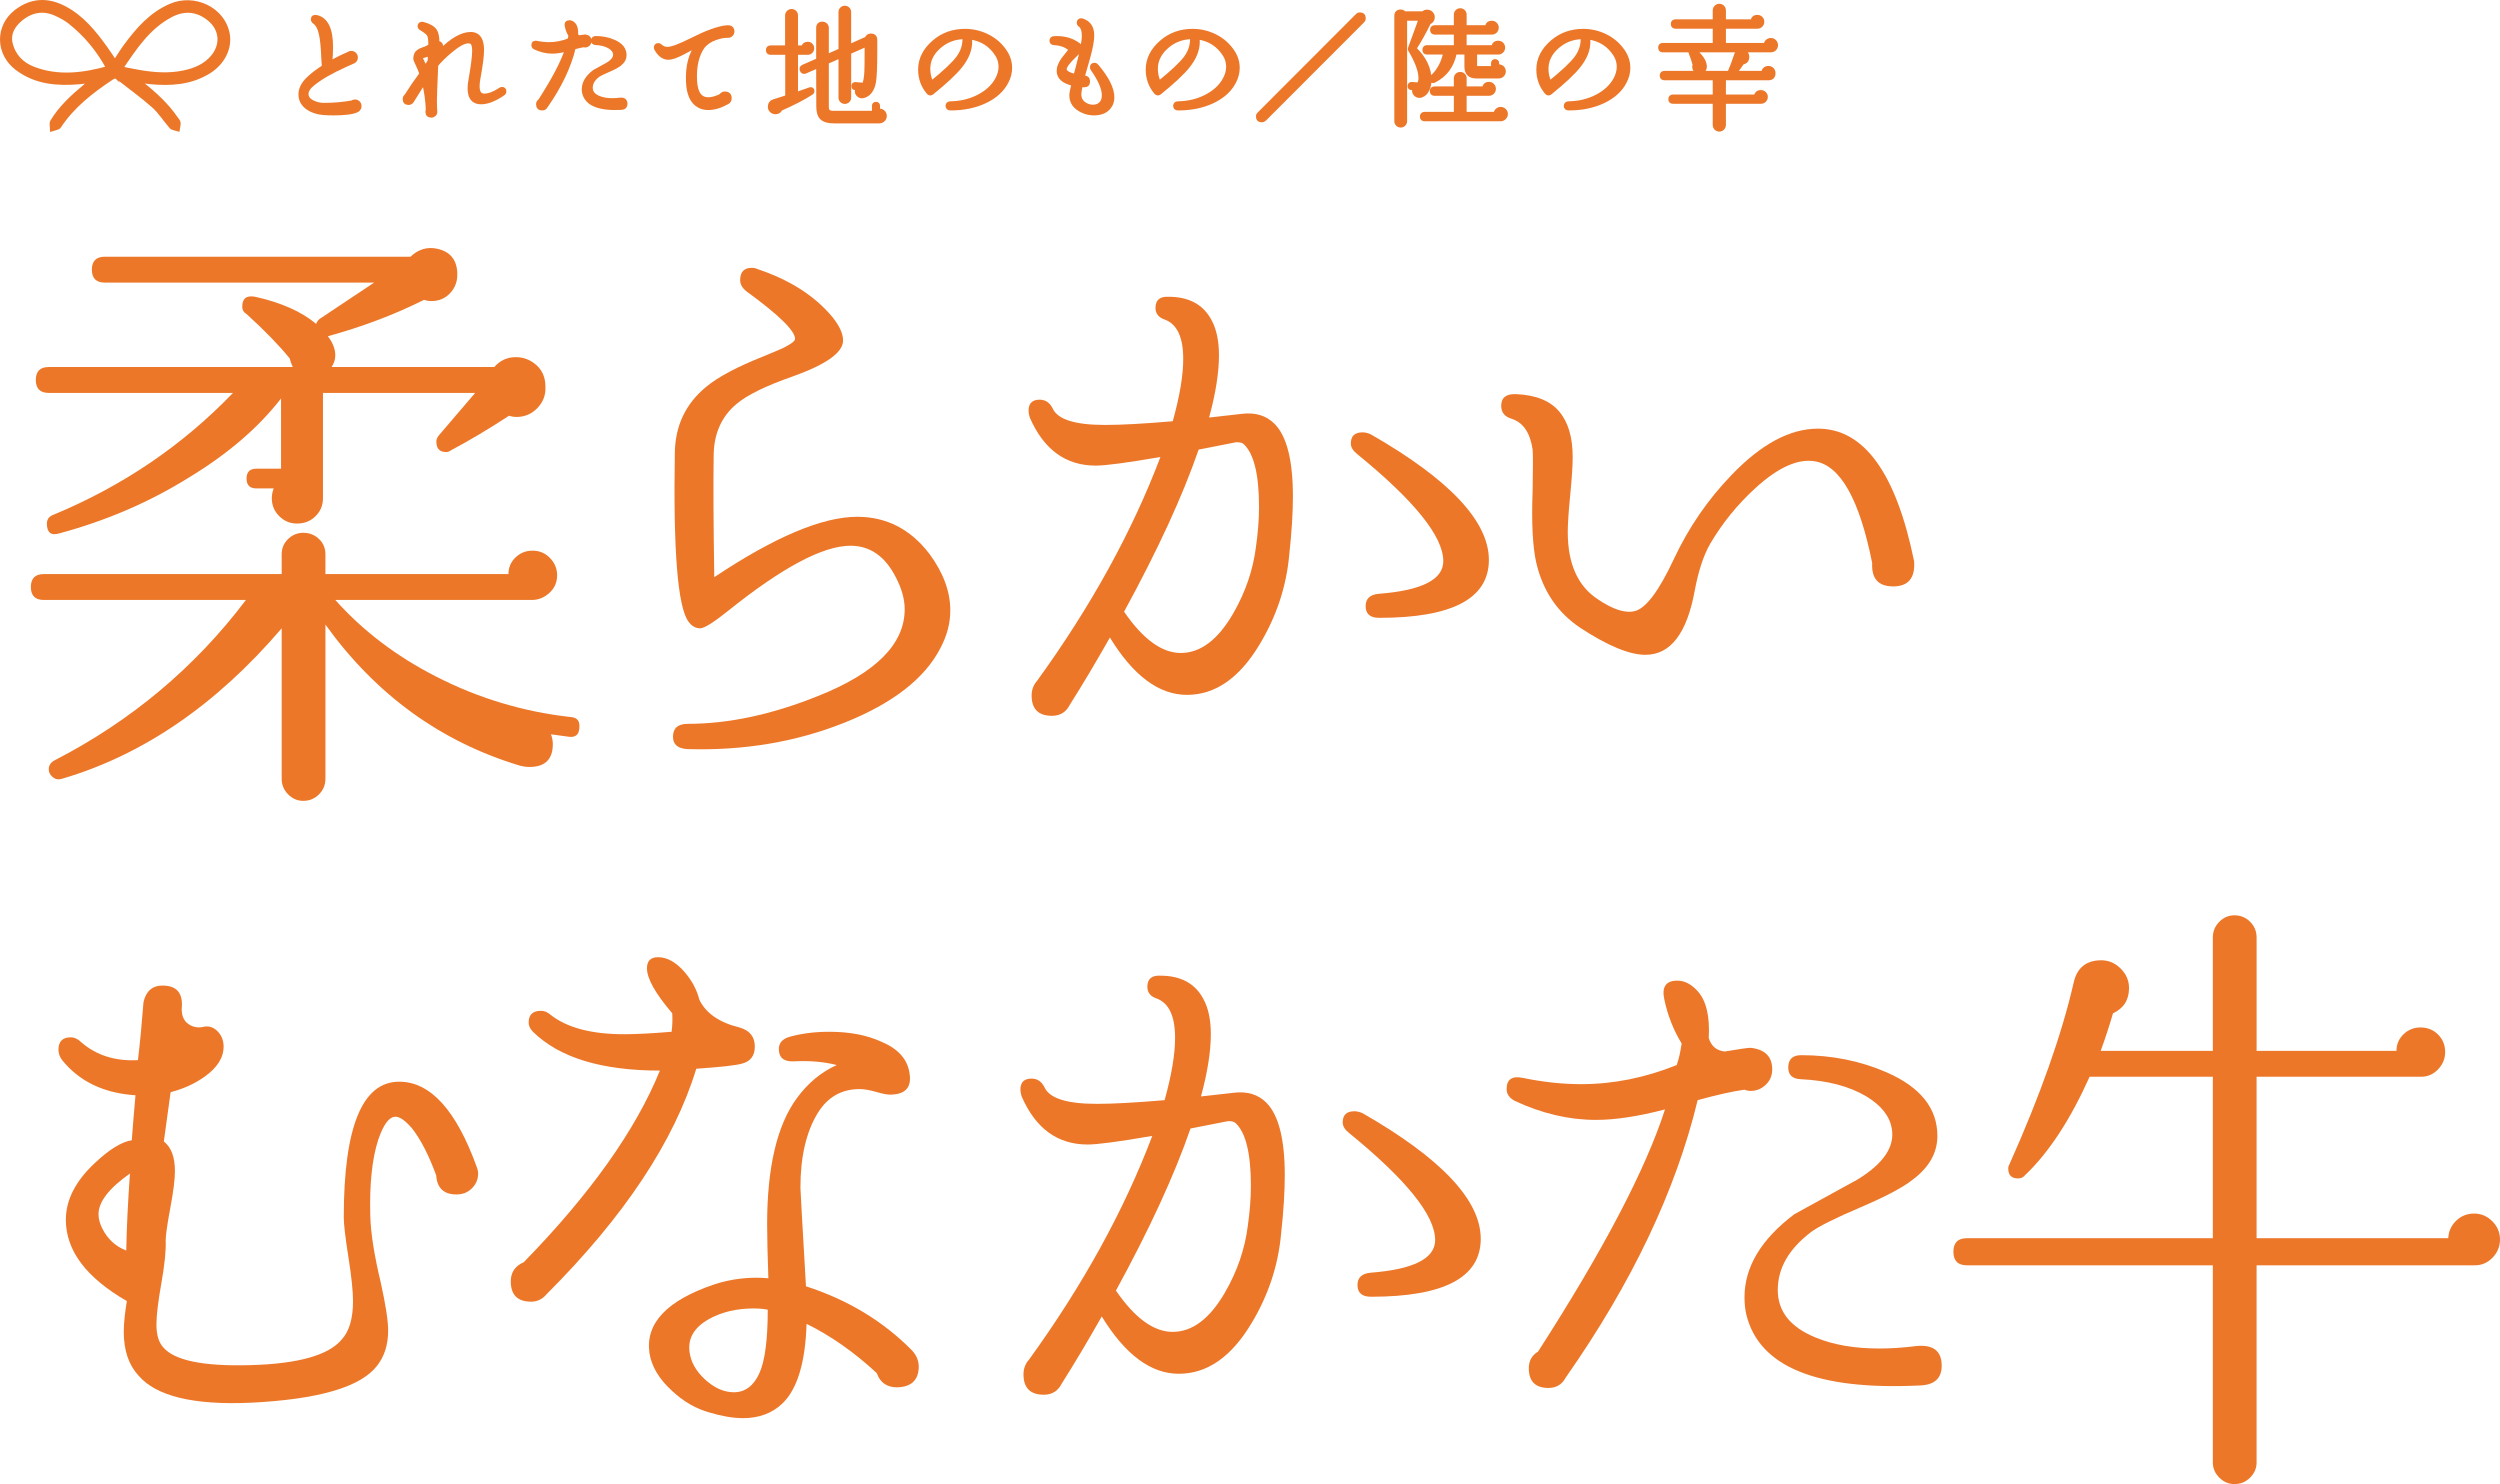 <?xml version="1.0" encoding="UTF-8"?>
<svg id="_レイヤー_2" data-name="レイヤー 2" xmlns="http://www.w3.org/2000/svg" width="478.711" height="284.179" viewBox="0 0 478.711 284.179">
  <defs>
    <style>
      .cls-1, .cls-2, .cls-3 {
        fill: #ec7729;
      }

      .cls-2 {
        stroke-miterlimit: 10;
      }

      .cls-2, .cls-3 {
        stroke: #ec7729;
      }

      .cls-3 {
        stroke-linecap: round;
        stroke-linejoin: round;
        stroke-width: .75px;
      }
    </style>
  </defs>
  <g id="_レイヤー_1-2" data-name="レイヤー 1">
    <g>
      <g>
        <path class="cls-1" d="m110.931,139.429c-.079,1.259-.748,1.811-2.006,1.651-1.023-.156-2.165-.312-3.422-.471.235.63.354,1.259.354,1.887,0,2.91-1.495,4.367-4.483,4.367-.552,0-1.142-.08-1.771-.236-15.183-4.562-27.611-13.57-37.288-27.021v29.5c0,1.18-.413,2.182-1.238,3.008-.826.826-1.829,1.239-3.01,1.239-1.103,0-2.064-.413-2.891-1.239s-1.239-1.828-1.239-3.008v-28.793c-12.508,14.633-26.511,24.229-42.008,28.793-.708.235-1.318.136-1.829-.296-.513-.433-.767-.925-.767-1.475,0-.788.393-1.378,1.18-1.771,14.632-7.552,26.825-17.777,36.58-30.68H8.389c-1.652,0-2.478-.826-2.478-2.479s.825-2.478,2.478-2.478h45.548v-3.776c0-1.18.413-2.162,1.239-2.949.826-.785,1.788-1.18,2.891-1.18,1.181,0,2.184.395,3.01,1.18.825.787,1.238,1.77,1.238,2.949v3.776h35.046c0-1.257.452-2.319,1.357-3.187.903-.864,1.985-1.297,3.245-1.297,1.337,0,2.458.471,3.363,1.416.903.943,1.356,2.046,1.356,3.303,0,1.34-.492,2.461-1.475,3.363-.984.906-2.105,1.357-3.363,1.357h-37.642c5.269,5.9,11.682,10.778,19.233,14.632,8.102,4.171,16.716,6.767,25.842,7.788,1.258.079,1.81.787,1.652,2.124Zm-6.49-65.372c.078,1.574-.433,2.932-1.534,4.071-1.103,1.142-2.438,1.711-4.012,1.711-.472,0-.943-.077-1.416-.236-3.855,2.519-7.552,4.72-11.092,6.608-.315.236-.631.354-.944.354-1.259,0-1.888-.667-1.888-2.006,0-.393.157-.785.472-1.18l6.962-8.143h-29.146v20.178c0,1.34-.472,2.479-1.416,3.423s-2.124,1.416-3.54,1.416c-1.339,0-2.478-.472-3.422-1.416s-1.416-2.083-1.416-3.423c0-.628.118-1.257.354-1.887h-3.304c-1.259,0-1.888-.629-1.888-1.889s.629-1.888,1.888-1.888h4.72v-13.452c-4.327,5.586-10.188,10.62-17.582,15.104-7.552,4.721-15.853,8.301-24.897,10.738-1.574.473-2.36-.156-2.36-1.888,0-.786.393-1.337,1.181-1.652,13.293-5.505,24.779-13.294,34.455-23.364H9.333c-1.652,0-2.479-.826-2.479-2.478s.826-2.478,2.479-2.478h46.728c-.235-.473-.433-1.021-.59-1.652-2.047-2.518-4.799-5.35-8.26-8.496-.552-.313-.826-.785-.826-1.416,0-1.572.826-2.201,2.478-1.889,4.956,1.104,8.851,2.832,11.683,5.192.156-.472.432-.825.826-1.062l10.266-6.844H20.07c-1.651,0-2.478-.826-2.478-2.479s.826-2.479,2.478-2.479h58.528c1.493-1.416,3.187-1.926,5.074-1.533,2.596.551,3.894,2.203,3.894,4.955,0,1.416-.472,2.617-1.416,3.6-.943.984-2.124,1.475-3.54,1.475-.472,0-.943-.077-1.416-.235-5.664,2.832-11.8,5.153-18.407,6.962.943,1.26,1.416,2.479,1.416,3.658,0,.787-.236,1.533-.708,2.242h31.151c1.101-1.258,2.479-1.889,4.13-1.889,1.494,0,2.812.513,3.953,1.534,1.14,1.023,1.711,2.4,1.711,4.13Z"/>
        <path class="cls-1" d="m180.079,124.089c-2.99,5.822-9.106,10.581-18.349,14.278-9.245,3.698-19.255,5.387-30.031,5.074-1.888-.08-2.832-.867-2.832-2.361,0-1.651.944-2.478,2.832-2.478,7.788,0,16.087-1.771,24.897-5.31,11.093-4.404,16.639-9.951,16.639-16.639,0-1.888-.552-3.894-1.652-6.018-2.047-4.09-4.956-6.136-8.731-6.136-5.271,0-13.099,4.171-23.482,12.508-2.755,2.203-4.524,3.304-5.31,3.304-.867,0-1.613-.432-2.242-1.298-2.047-2.832-2.911-13.608-2.597-32.332.078-5.192,2.084-9.399,6.019-12.626,2.28-1.888,5.899-3.814,10.855-5.781,1.729-.709,3.027-1.258,3.895-1.652,1.416-.709,2.162-1.258,2.242-1.652.156-1.493-2.95-4.562-9.322-9.204-.787-.628-1.18-1.337-1.18-2.124,0-1.572.746-2.359,2.241-2.359.394,0,.747.078,1.062.235,6.136,2.047,10.895,5.074,14.278,9.087,1.416,1.73,2.124,3.265,2.124,4.602,0,2.282-3.187,4.562-9.559,6.844-5.191,1.811-8.812,3.58-10.855,5.311-2.912,2.438-4.366,5.781-4.366,10.029-.079,5.191-.041,12.902.118,23.128,11.563-7.708,20.688-11.563,27.376-11.563,5.584,0,10.187,2.359,13.806,7.08,2.674,3.619,4.012,7.238,4.012,10.855,0,2.439-.63,4.838-1.888,7.198Z"/>
        <path class="cls-1" d="m246.866,106.27c-.551,6.059-2.439,11.762-5.664,17.11-3.854,6.451-8.496,9.676-13.924,9.676-5.351,0-10.266-3.658-14.75-10.975-2.675,4.721-5.232,9.01-7.67,12.863-.708,1.416-1.85,2.123-3.422,2.123-2.596,0-3.895-1.298-3.895-3.894,0-1.101.354-2.045,1.062-2.832,10.305-14.237,18.172-28.516,23.6-42.834-6.372,1.103-10.502,1.651-12.39,1.651-5.743,0-9.952-3.067-12.626-9.203-.158-.473-.236-.904-.236-1.299,0-1.416.708-2.123,2.124-2.123,1.101,0,1.927.551,2.479,1.651.943,2.124,4.286,3.187,10.029,3.187,3.146,0,7.474-.236,12.98-.709,1.337-4.797,2.006-8.77,2.006-11.918,0-4.168-1.18-6.685-3.54-7.551-1.18-.393-1.77-1.141-1.77-2.242,0-1.494.826-2.201,2.478-2.125,3.933,0,6.686,1.496,8.26,4.484.944,1.731,1.416,3.974,1.416,6.727,0,3.304-.63,7.277-1.888,11.918,1.493-.157,3.579-.393,6.254-.709,2.596-.312,4.68.316,6.254,1.889,2.36,2.359,3.54,7.002,3.54,13.924,0,3.147-.235,6.885-.708,11.21Zm-6.372-1.534c.393-2.752.59-5.31.59-7.67,0-6.213-.984-10.225-2.949-12.035-.236-.236-.708-.354-1.416-.354l-7.198,1.416c-3.068,8.891-7.829,19.233-14.278,31.034,3.618,5.271,7.237,7.906,10.856,7.906,3.775,0,7.118-2.518,10.03-7.553,2.359-4.09,3.814-8.338,4.365-12.744Zm23.601,13.57c-1.731,0-2.597-.746-2.597-2.242,0-1.416.826-2.201,2.479-2.359,8.26-.629,12.39-2.715,12.39-6.254,0-4.721-5.507-11.564-16.52-20.532-.787-.629-1.181-1.298-1.181-2.007,0-1.416.747-2.123,2.242-2.123.473,0,.983.117,1.534.354,15.104,8.654,22.656,16.679,22.656,24.072s-7.003,11.092-21.004,11.092Z"/>
        <path class="cls-1" d="m366.519,107.451c.236,3.227-1.103,4.838-4.012,4.838-2.832,0-4.171-1.494-4.012-4.484-2.439-12.193-6.098-18.683-10.975-19.47-3.227-.55-7.002,1.142-11.328,5.073-3.462,3.148-6.372,6.727-8.731,10.738-1.26,2.203-2.242,5.192-2.95,8.969-1.495,8.182-4.643,12.271-9.44,12.271-3.067,0-7.238-1.729-12.508-5.191-4.327-2.91-7.12-7.04-8.378-12.391-.708-3.068-.943-7.709-.708-13.924.078-4.09.078-6.686,0-7.788-.472-3.225-1.811-5.192-4.012-5.899-1.339-.394-2.006-1.219-2.006-2.479,0-1.572.943-2.319,2.832-2.242,3.775.158,6.528,1.26,8.26,3.305,1.729,2.046,2.596,4.955,2.596,8.731,0,1.651-.158,4.071-.472,7.257-.315,3.186-.472,5.566-.472,7.139,0,6.059,1.927,10.346,5.781,12.862,2.91,1.968,5.27,2.714,7.08,2.242,2.124-.55,4.603-3.854,7.435-9.912,2.832-6.057,6.528-11.446,11.092-16.166,5.664-5.899,11.169-8.851,16.52-8.851,8.81,0,14.946,8.458,18.408,25.371Z"/>
        <path class="cls-1" d="m91.316,223.527c.157.395.236.787.236,1.18,0,1.102-.395,2.047-1.18,2.832-.788.787-1.771,1.18-2.95,1.18-2.439,0-3.737-1.219-3.895-3.658-1.416-3.854-2.949-6.844-4.602-8.968-1.416-1.651-2.558-2.399-3.422-2.242-1.103.159-2.124,1.613-3.068,4.366-1.18,3.619-1.692,8.457-1.534,14.514.078,3.305.747,7.593,2.007,12.862.943,4.248,1.416,7.315,1.416,9.204,0,2.676-.708,4.917-2.124,6.727-3.147,4.091-11.251,6.451-24.309,7.079-10.855.472-17.977-1.257-21.357-5.192-1.889-2.044-2.832-4.838-2.832-8.377,0-1.573.195-3.541.59-5.9-7.788-4.484-11.683-9.676-11.683-15.576,0-3.775,1.848-7.394,5.546-10.855,2.753-2.596,5.113-4.051,7.08-4.366.157-2.202.394-5.074.708-8.614-6.059-.393-10.737-2.635-14.042-6.727-.472-.628-.708-1.297-.708-2.006,0-1.572.786-2.359,2.36-2.359.708,0,1.375.314,2.006.943,2.909,2.52,6.529,3.658,10.856,3.422.393-3.303.746-7,1.062-11.092.473-2.123,1.691-3.186,3.658-3.186,2.753,0,3.972,1.495,3.658,4.484,0,1.338.432,2.301,1.298,2.891.864.59,1.809.768,2.832.531,1.021-.236,1.927.04,2.714.826.785.787,1.18,1.77,1.18,2.949,0,2.125-1.22,4.053-3.657,5.782-1.889,1.339-4.053,2.321-6.49,2.95-.473,3.383-.905,6.53-1.298,9.439,1.416,1.104,2.124,2.991,2.124,5.664,0,1.574-.295,3.936-.886,7.08-.59,3.147-.885,5.232-.885,6.254.077,1.889-.197,4.603-.826,8.143-.63,3.54-.943,6.176-.943,7.906,0,1.967.431,3.422,1.298,4.365,2.124,2.52,7.629,3.658,16.52,3.422,9.282-.235,15.182-1.888,17.7-4.955,1.416-1.573,2.124-4.013,2.124-7.316,0-1.889-.295-4.699-.885-8.438-.59-3.734-.885-6.271-.885-7.61,0-17.306,3.54-25.96,10.619-25.96,5.978,0,10.934,5.469,14.868,16.402Zm-66.434,1.18c-4.012,2.832-6.019,5.428-6.019,7.787,0,.867.236,1.771.708,2.715,1.021,2.047,2.556,3.463,4.603,4.248.077-4.248.313-9.164.708-14.75Z"/>
        <path class="cls-1" d="m141.938,203.703c-1.18.314-4.053.631-8.613.943-4.248,13.924-13.807,28.32-28.675,43.188-.787.944-1.77,1.416-2.949,1.416-2.597,0-3.895-1.298-3.895-3.894,0-1.73.826-2.951,2.479-3.658,12.743-13.059,21.435-25.291,26.077-36.698-11.171,0-19.274-2.478-24.308-7.435-.551-.549-.826-1.139-.826-1.77,0-1.494.786-2.242,2.36-2.242.629,0,1.219.236,1.77.708,3.146,2.519,7.866,3.776,14.16,3.776,2.281,0,5.311-.157,9.086-.473.157-1.258.195-2.438.118-3.539-3.227-3.776-4.838-6.647-4.838-8.615,0-1.416.708-2.123,2.124-2.123,1.729,0,3.422.943,5.074,2.832,1.416,1.652,2.359,3.422,2.832,5.31,1.257,2.597,3.814,4.366,7.67,5.31,1.965.552,2.95,1.771,2.95,3.658,0,1.811-.867,2.912-2.597,3.305Zm32.687,54.869c.864.944,1.298,1.968,1.298,3.068,0,2.596-1.377,3.935-4.13,4.012-1.968,0-3.266-.902-3.895-2.713-4.327-4.013-8.811-7.158-13.452-9.441-.235,7.396-1.77,12.471-4.602,15.223-1.967,1.889-4.484,2.832-7.552,2.832-1.889,0-4.012-.354-6.372-1.062-2.596-.707-4.997-2.083-7.198-4.129-2.519-2.281-3.974-4.721-4.366-7.316-.787-5.664,3.343-10.03,12.391-13.098,3.381-1.102,6.844-1.494,10.384-1.181-.158-4.405-.236-7.865-.236-10.384,0-10.855,1.889-18.88,5.664-24.072,2.124-2.909,4.68-5.033,7.67-6.371-2.439-.629-5.191-.865-8.26-.709-1.888.08-2.832-.707-2.832-2.359,0-1.18.708-1.966,2.124-2.36,2.28-.629,4.798-.944,7.552-.944,3.854,0,7.157.631,9.912,1.889,3.225,1.338,5.033,3.344,5.428,6.018.473,2.755-.787,4.13-3.775,4.13-.552,0-1.437-.177-2.655-.53-1.221-.354-2.262-.531-3.127-.531-3.463,0-6.136,1.533-8.024,4.602-2.203,3.619-3.304,8.378-3.304,14.278,0,.395.354,6.687,1.062,18.88,8.023,2.596,14.788,6.688,20.296,12.271Zm-27.612-7.787c-.787-.157-1.692-.236-2.714-.236-3.227,0-6.059.67-8.496,2.006-2.832,1.574-4.091,3.658-3.776,6.254.236,1.967,1.239,3.758,3.01,5.369,1.77,1.613,3.599,2.419,5.486,2.419,2.124,0,3.735-1.181,4.838-3.54,1.102-2.359,1.652-6.449,1.652-12.271Z"/>
        <path class="cls-1" d="m245.307,236.27c-.551,6.059-2.439,11.762-5.664,17.11-3.854,6.451-8.496,9.676-13.924,9.676-5.351,0-10.266-3.658-14.75-10.975-2.675,4.721-5.232,9.01-7.67,12.863-.708,1.416-1.85,2.123-3.422,2.123-2.596,0-3.895-1.298-3.895-3.894,0-1.101.354-2.045,1.062-2.832,10.305-14.237,18.172-28.516,23.6-42.834-6.372,1.103-10.502,1.651-12.39,1.651-5.743,0-9.952-3.067-12.626-9.203-.158-.473-.236-.904-.236-1.299,0-1.416.708-2.123,2.124-2.123,1.101,0,1.927.551,2.479,1.651.943,2.124,4.286,3.187,10.029,3.187,3.146,0,7.474-.236,12.98-.709,1.337-4.797,2.006-8.77,2.006-11.918,0-4.168-1.18-6.685-3.54-7.551-1.18-.393-1.77-1.141-1.77-2.242,0-1.494.826-2.201,2.478-2.125,3.933,0,6.686,1.496,8.26,4.484.944,1.731,1.416,3.974,1.416,6.727,0,3.304-.63,7.277-1.888,11.918,1.493-.157,3.579-.393,6.254-.709,2.596-.312,4.68.316,6.254,1.889,2.36,2.359,3.54,7.002,3.54,13.924,0,3.147-.235,6.885-.708,11.21Zm-6.372-1.534c.393-2.752.59-5.31.59-7.67,0-6.213-.984-10.225-2.949-12.035-.236-.236-.708-.354-1.416-.354l-7.198,1.416c-3.068,8.891-7.829,19.233-14.278,31.034,3.618,5.271,7.237,7.906,10.856,7.906,3.775,0,7.118-2.518,10.03-7.553,2.359-4.09,3.814-8.338,4.365-12.744Zm23.601,13.57c-1.731,0-2.597-.746-2.597-2.242,0-1.416.826-2.201,2.479-2.359,8.26-.629,12.39-2.715,12.39-6.254,0-4.721-5.507-11.564-16.52-20.532-.787-.629-1.181-1.298-1.181-2.007,0-1.416.747-2.123,2.242-2.123.473,0,.983.117,1.534.354,15.104,8.654,22.656,16.679,22.656,24.072s-7.003,11.092-21.004,11.092Z"/>
        <path class="cls-1" d="m339.353,204.764c0,1.181-.413,2.165-1.239,2.95-.826.787-1.79,1.18-2.891,1.18-.395,0-.788-.077-1.181-.236-2.282.316-5.271.984-8.968,2.006-4.171,17.309-12.587,35.008-25.252,53.101-.708,1.339-1.811,2.006-3.304,2.006-2.519,0-3.776-1.257-3.776-3.776,0-1.416.59-2.478,1.771-3.186,12.508-19.43,20.609-34.887,24.308-46.374-5.114,1.339-9.52,2.007-13.216,2.007-5.192,0-10.384-1.219-15.576-3.658-1.023-.55-1.534-1.299-1.534-2.242,0-1.889,1.062-2.596,3.187-2.125,3.854.788,7.552,1.181,11.092,1.181,6.136,0,12.231-1.219,18.29-3.657.393-1.102.708-2.479.943-4.131-1.574-2.596-2.675-5.387-3.304-8.378-.551-2.438.274-3.657,2.479-3.657,1.336,0,2.596.63,3.775,1.887,1.729,1.811,2.479,4.838,2.242,9.086.472,1.575,1.493,2.439,3.068,2.597,2.752-.472,4.404-.708,4.956-.708,2.752.315,4.13,1.692,4.13,4.13Zm32.45,56.759c0,2.438-1.416,3.697-4.248,3.775-19.668.943-30.721-3.578-33.158-13.57-.236-1.021-.354-2.123-.354-3.304,0-5.821,3.187-11.131,9.559-15.931,4.012-2.201,8.023-4.404,12.036-6.607,5.033-3.068,7.236-6.332,6.607-9.794-.395-2.36-2.006-4.405-4.838-6.136-3.304-1.966-7.514-3.068-12.626-3.305-1.574-.077-2.36-.826-2.36-2.242,0-1.572.826-2.359,2.479-2.359,5.899,0,11.366,1.103,16.402,3.305,6.449,2.831,9.676,6.884,9.676,12.153,0,3.227-1.575,6.019-4.721,8.378-1.888,1.495-5.232,3.266-10.029,5.311-4.8,2.046-7.947,3.619-9.44,4.719-4.248,3.227-6.372,6.924-6.372,11.093,0,4.091,2.399,7.12,7.198,9.086,3.382,1.416,7.473,2.124,12.272,2.124,2.201,0,4.561-.156,7.079-.473,3.226-.312,4.839.945,4.839,3.777Z"/>
        <path class="cls-1" d="m478.711,237.332c0,1.34-.473,2.499-1.416,3.482-.944.984-2.086,1.475-3.422,1.475h-41.772v37.76c0,1.101-.413,2.064-1.239,2.891-.825.826-1.829,1.239-3.009,1.239-1.103,0-2.064-.413-2.891-1.239s-1.239-1.79-1.239-2.891v-37.76h-47.082c-1.731,0-2.596-.865-2.596-2.596s.864-2.597,2.596-2.597h47.082v-30.916h-23.6c-3.699,8.261-7.829,14.555-12.391,18.88-.315.395-.748.59-1.298.59-1.259,0-1.888-.629-1.888-1.888,0-.313.077-.59.235-.826,5.9-13.216,9.99-24.78,12.272-34.692.629-2.908,2.398-4.365,5.31-4.365,1.416,0,2.655.531,3.718,1.593,1.062,1.062,1.593,2.302,1.593,3.718,0,2.281-1.023,3.893-3.068,4.838-.708,2.438-1.495,4.838-2.359,7.197h21.476v-21.712c0-1.181.413-2.183,1.239-3.009s1.788-1.239,2.891-1.239c1.18,0,2.184.413,3.009,1.239.826.826,1.239,1.828,1.239,3.009v21.712h26.786c0-1.258.452-2.319,1.357-3.186.903-.865,1.985-1.299,3.244-1.299,1.337,0,2.458.454,3.363,1.357.903.905,1.357,2.026,1.357,3.363,0,1.26-.454,2.359-1.357,3.304-.905.944-1.987,1.416-3.245,1.416h-31.506v30.916h36.698c.077-1.337.59-2.458,1.534-3.362.943-.904,2.083-1.357,3.422-1.357s2.496.492,3.48,1.475c.983.984,1.476,2.145,1.476,3.48Z"/>
      </g>
      <g>
        <g>
          <path class="cls-3" d="m68.851,20.322c0,.367-.175.643-.524.826-.817.383-2.309.574-4.476.574-.684,0-1.342-.025-1.975-.074-1.15-.101-2.125-.426-2.925-.976-.95-.667-1.426-1.533-1.426-2.601,0-1.016.483-2,1.45-2.949.783-.767,1.792-1.541,3.025-2.325-.034-.283-.067-.833-.101-1.649-.083-2.101-.233-3.625-.449-4.576-.25-1.183-.684-1.982-1.301-2.399-.166-.134-.25-.292-.25-.476,0-.383.226-.533.676-.449,1.883.4,2.824,2.316,2.824,5.75,0,.8-.05,1.816-.149,3.05,1.149-.667,2.291-1.241,3.425-1.726.166-.133.358-.199.575-.199.25,0,.462.084.638.25.175.166.262.383.262.65,0,.366-.171.629-.512.787-.342.158-.821.371-1.438.637-2.75,1.234-4.859,2.451-6.325,3.65-.784.634-1.175,1.268-1.175,1.9,0,.684.408,1.217,1.225,1.6.65.316,1.35.475,2.1.475,1.934,0,3.742-.158,5.426-.475.149-.116.316-.175.5-.175.25,0,.462.083.637.25.176.167.263.384.263.649Z"/>
          <path class="cls-3" d="m96.336,17.947c-1.6,1.101-3.009,1.65-4.225,1.65-1.467,0-2.2-.891-2.2-2.675,0-.45.05-.95.149-1.5.483-2.75.726-4.634.726-5.649,0-.867-.142-1.417-.425-1.65-.184-.133-.409-.2-.676-.2-.833,0-2.008.642-3.524,1.925-1.084.917-1.959,1.783-2.625,2.6-.167,3.817-.25,6.092-.25,6.826,0,.833.024,1.541.075,2.125.016.199-.055.375-.213.524s-.346.226-.562.226c-.5,0-.75-.25-.75-.75,0-.117.025-.226.075-.326-.067-1.85-.317-3.633-.75-5.35-.184.301-.934,1.5-2.25,3.6-.167.268-.392.4-.675.4-.5,0-.75-.25-.75-.75,0-.266.107-.482.324-.65.867-1.383,1.825-2.783,2.875-4.199-.25-.717-.517-1.358-.8-1.926-.25-.466-.375-.824-.375-1.074,0-.2.059-.45.175-.75.15-.383.617-.709,1.4-.975.45-.134.883-.342,1.3-.625.033-1.051-.059-1.759-.274-2.125-.184-.316-.676-.717-1.476-1.201-.2-.1-.3-.25-.3-.449,0-.301.166-.45.5-.45.05,0,.108.009.175.024,1.134.301,1.892.726,2.275,1.275.333.484.491,1.268.475,2.35.483.034.726.293.726.775,0,.25-.075.551-.226.9,2.233-2.25,4.191-3.375,5.875-3.375.5,0,.917.125,1.25.375.616.467.925,1.383.925,2.75,0,1.084-.233,2.892-.699,5.425-.101.55-.15,1.042-.15,1.476,0,1.184.425,1.774,1.275,1.774.866,0,1.883-.384,3.05-1.149.1-.084.208-.125.325-.125.316,0,.475.158.475.475,0,.184-.084.334-.25.449Zm-14.025-7.674c-.199.133-.491.25-.875.35-.434.117-.725.199-.875.25,0,.199.117.533.351,1,.316.6.5.967.55,1.1.3-.482.566-.908.8-1.275.017-.433.033-.908.05-1.424Zm-.175,4l-.125.199c.017.084.059.209.125.375v-.574Z"/>
          <path class="cls-3" d="m112.9,7.847c0,.25-.087.459-.262.625-.176.167-.38.25-.613.25-.083,0-.166-.016-.25-.05-.483.067-1.116.208-1.899.425-.884,3.667-2.667,7.417-5.351,11.25-.149.283-.383.426-.699.426-.534,0-.801-.268-.801-.801,0-.3.125-.525.375-.675,2.65-4.116,4.367-7.392,5.15-9.825-1.084.283-2.017.426-2.8.426-1.101,0-2.2-.259-3.3-.775-.217-.117-.325-.275-.325-.475,0-.4.225-.551.675-.451.816.168,1.6.25,2.35.25,1.301,0,2.592-.258,3.875-.774.084-.233.15-.524.2-.875-.333-.55-.566-1.142-.7-1.774-.116-.518.059-.775.525-.775.283,0,.55.133.8.4.366.383.525,1.024.476,1.924.1.334.316.518.649.551.583-.1.934-.15,1.05-.15.584.066.875.359.875.875Zm6.875,12.025c0,.517-.3.783-.899.8-4.167.2-6.509-.759-7.025-2.875-.05-.216-.075-.45-.075-.7,0-1.232.676-2.357,2.025-3.375.85-.467,1.7-.934,2.55-1.4,1.066-.649,1.533-1.341,1.4-2.074-.084-.5-.425-.934-1.025-1.301-.7-.416-1.592-.649-2.675-.699-.334-.017-.5-.176-.5-.475,0-.334.175-.5.525-.5,1.25,0,2.408.232,3.475.699,1.366.6,2.05,1.459,2.05,2.575,0,.684-.333,1.274-1,1.774-.399.317-1.108.692-2.125,1.125-1.017.434-1.684.768-2,1-.899.684-1.35,1.467-1.35,2.351,0,.866.508,1.509,1.524,1.925.717.301,1.584.45,2.601.45.466,0,.966-.033,1.5-.101.683-.066,1.024.201,1.024.801Z"/>
          <path class="cls-3" d="m140.253,6.023c0,.232-.083.434-.25.6-.166.166-.366.25-.6.25-.684-.033-1.487.112-2.412.438-.926.324-1.696.829-2.312,1.512-1.2,1.617-1.726,3.842-1.575,6.676.1,1.717.575,2.8,1.425,3.25.316.166.684.25,1.1.25.717,0,1.525-.225,2.426-.676.183-.283.433-.424.75-.424.616,0,.925.309.925.924,0,.367-.167.635-.5.801-1.284.717-2.492,1.074-3.625,1.074-.667,0-1.25-.141-1.75-.424-1.334-.717-2.042-2.275-2.125-4.676-.117-2.982.5-5.316,1.85-7-.934.5-1.866,1-2.8,1.5-1.25.65-2.175.975-2.775.975-.934,0-1.717-.566-2.35-1.699-.05-.1-.075-.191-.075-.275,0-.316.158-.475.476-.475.133,0,.258.059.375.175.366.366.833.55,1.399.55.8,0,2.325-.566,4.575-1.699,2.866-1.451,5.092-2.259,6.675-2.426.783-.083,1.175.184,1.175.801Z"/>
          <path class="cls-3" d="m155.533,9.248c0,.233-.084.438-.25.612-.167.175-.375.263-.625.263h-2.226v7.9c1.884-.65,2.801-.976,2.75-.976.267,0,.4.142.4.425,0,.15-.066.259-.2.325-1.5.967-3.475,1.991-5.925,3.075-.184.416-.509.625-.975.625-.301,0-.555-.1-.763-.301-.209-.199-.312-.449-.312-.75,0-.549.267-.908.8-1.074.616-.184,1.458-.45,2.525-.801v-8.449h-3.176c-.35,0-.524-.176-.524-.525s.175-.525.524-.525h3.15V2.947c0-.232.088-.433.263-.6.175-.166.379-.25.612-.25s.434.084.6.25c.167.167.25.367.25.6v6.125h1.375c.101-.466.384-.699.851-.699.25,0,.458.084.625.25.166.166.25.375.25.625Zm13.899,12.949c0,.301-.104.551-.312.75-.208.201-.462.301-.762.301h-8.676c-1.083,0-1.854-.217-2.312-.65-.458-.434-.688-1.158-.688-2.175l-.024-7.774-2.45,1.074c-.316.134-.542.042-.675-.275-.15-.316-.059-.549.274-.699l2.851-1.25v-6.15c0-.55.274-.824.825-.824.232,0,.433.078.6.236.166.159.25.355.25.588v5.426l2.6-1.15V2.298c0-.233.084-.429.25-.587.167-.158.367-.238.601-.238.216,0,.408.08.575.238.166.158.25.354.25.587v6.575l3.35-1.5c.133-.383.4-.575.8-.575.566,0,.851.284.851.851v2c0,3.149-.084,5.166-.25,6.049-.268,1.484-.926,2.385-1.976,2.701-.1.033-.2.049-.3.049-.283,0-.525-.096-.725-.287-.2-.191-.301-.42-.301-.688,0-.184.059-.366.176-.55l-.45-.024c-.267-.018-.392-.167-.375-.451.017-.266.158-.383.425-.35l1.6.125c.233-.467.384-1.283.45-2.449.033-.566.05-1.934.05-4.101v-1.125l-3.324,1.476v8.674c0,.234-.084.43-.25.588-.167.158-.359.238-.575.238-.233,0-.434-.08-.601-.238-.166-.158-.25-.354-.25-.588v-7.949l-2.6,1.15v8.524c0,.483.116.809.35.976.184.133.533.199,1.051.199h7.6v-1.324c0-.268.133-.4.4-.4.266,0,.399.133.399.4v.949c.083-.033.175-.05.275-.05.283,0,.524.101.725.3.2.2.3.441.3.725Z"/>
          <path class="cls-3" d="m192.733,15.697c-.816,1.567-2.184,2.805-4.1,3.713-1.917.908-4.125,1.363-6.625,1.363-.384,0-.575-.167-.575-.5,0-.316.191-.484.575-.5,1.982-.033,3.783-.471,5.399-1.312s2.792-1.938,3.525-3.288c.433-.8.649-1.601.649-2.399,0-.816-.217-1.576-.649-2.275-1.217-1.916-2.959-3.025-5.226-3.325.051.3.075.583.075.851,0,1.533-.625,3.083-1.875,4.649-1.05,1.317-2.866,3.017-5.45,5.101-.25.199-.483.174-.699-.076-1.051-1.25-1.575-2.707-1.575-4.375,0-2,.892-3.766,2.675-5.299,1.65-1.417,3.625-2.125,5.925-2.125,1.5,0,2.925.333,4.275,1,1.35.666,2.45,1.607,3.3,2.824.717,1.018,1.075,2.109,1.075,3.275,0,.916-.233,1.816-.7,2.699Zm-8.075-8.574c-1.95.017-3.634.691-5.05,2.025-1.233,1.166-1.85,2.516-1.85,4.049,0,.9.199,1.793.6,2.676,2.55-2.066,4.241-3.658,5.075-4.775.916-1.232,1.325-2.559,1.225-3.975Z"/>
          <path class="cls-3" d="m212.434,20.447c-.634.851-1.617,1.275-2.95,1.275-.767,0-1.492-.158-2.175-.475-1.45-.65-2.176-1.65-2.176-3,0-.301.134-1.025.4-2.176-1.884-.416-2.825-1.25-2.825-2.5,0-.649.283-1.383.851-2.199l1.475-1.875c-.783-.75-1.842-1.158-3.175-1.225-.351-.018-.525-.176-.525-.476,0-.316.175-.483.525-.5,1.816-.101,3.358.317,4.625,1.25.133.101.225.175.274.226.084.1.134.208.15.324.017.301-.35.809-1.1,1.525-1.284,1.217-1.926,2.092-1.926,2.625,0,.55.676.983,2.025,1.3l.375-1.351c.833-3.133,1.25-5.25,1.25-6.35,0-1-.242-1.684-.725-2.05-.167-.116-.25-.267-.25-.45,0-.316.166-.475.5-.475.066,0,.141.017.225.05,1.25.434,1.875,1.384,1.875,2.851,0,.916-.233,2.241-.7,3.975-.384,1.35-.767,2.699-1.149,4.05l.274.024c.517.034.775.293.775.775,0,.5-.259.75-.775.75-.033,0-.241-.016-.625-.05-.184.884-.274,1.458-.274,1.726,0,.982.458,1.691,1.375,2.125.383.184.791.274,1.225.274.7,0,1.241-.233,1.625-.7.3-.366.45-.857.45-1.475,0-1.301-.717-2.967-2.15-5-.083-.117-.125-.233-.125-.35,0-.334.167-.5.5-.5.167,0,.309.074.425.225,2,2.367,3,4.367,3,6,0,.717-.191,1.324-.574,1.824Z"/>
          <path class="cls-3" d="m236.313,15.697c-.816,1.567-2.184,2.805-4.1,3.713-1.917.908-4.125,1.363-6.625,1.363-.384,0-.575-.167-.575-.5,0-.316.191-.484.575-.5,1.982-.033,3.783-.471,5.399-1.312s2.792-1.938,3.525-3.288c.433-.8.649-1.601.649-2.399,0-.816-.217-1.576-.649-2.275-1.217-1.916-2.959-3.025-5.226-3.325.051.3.075.583.075.851,0,1.533-.625,3.083-1.875,4.649-1.05,1.317-2.866,3.017-5.45,5.101-.25.199-.483.174-.699-.076-1.051-1.25-1.575-2.707-1.575-4.375,0-2,.892-3.766,2.675-5.299,1.65-1.417,3.625-2.125,5.925-2.125,1.5,0,2.925.333,4.275,1,1.35.666,2.45,1.607,3.3,2.824.717,1.018,1.075,2.109,1.075,3.275,0,.916-.233,1.816-.7,2.699Zm-8.075-8.574c-1.95.017-3.634.691-5.05,2.025-1.233,1.166-1.85,2.516-1.85,4.049,0,.9.199,1.793.6,2.676,2.55-2.066,4.241-3.658,5.075-4.775.916-1.232,1.325-2.559,1.225-3.975Z"/>
          <path class="cls-3" d="m260.921,4.023l-18.775,18.799c-.149.15-.324.226-.524.226-.5,0-.75-.25-.75-.75,0-.2.075-.366.225-.5l18.8-18.825c.134-.15.301-.225.5-.225.5,0,.75.25.75.75,0,.199-.074.375-.225.525Z"/>
          <path class="cls-3" d="m274.263,2.847c.066.15.101.309.101.475,0,.467-.242.801-.726,1-.899,1.834-1.824,3.492-2.774,4.976,1.916,1.851,2.875,3.858,2.875,6.024,0,.65-.117,1.234-.351,1.75-.283.635-.684,1.043-1.199,1.226-.134.05-.259.075-.375.075-.284,0-.529-.1-.738-.301-.208-.199-.312-.433-.312-.699,0-.15.033-.301.101-.45l-.601-.05c-.267-.017-.383-.158-.35-.426.017-.266.158-.391.425-.375l1.25.101c.267-.25.4-.649.4-1.2,0-1.35-.634-3.107-1.9-5.275-.134-.149-.167-.308-.1-.475l2.05-5.625h-2.975v19.6c0,.234-.084.434-.25.601-.167.167-.367.25-.601.25s-.434-.083-.6-.25c-.167-.167-.25-.366-.25-.601V3.048c0-.566.283-.851.85-.851.283,0,.509.117.675.351h3.601c.216-.216.475-.325.774-.325.467,0,.801.209,1,.625Zm14.101,18.975c0,.284-.104.525-.312.726-.209.2-.446.3-.713.3h-14.55c-.35,0-.525-.175-.525-.525s.176-.524.525-.524h5.975v-3.825h-4.074c-.351,0-.525-.175-.525-.525s.175-.524.525-.524h4.074v-1.95c0-.232.084-.429.25-.588.167-.158.367-.236.601-.236s.433.078.6.236c.167.159.25.355.25.588v1.95h3.726c.05-.583.357-.875.925-.875.267,0,.491.097.675.288s.275.412.275.662c0,.3-.101.537-.301.713-.199.174-.434.262-.699.262h-4.601v3.825h5.9c.017-.267.12-.491.312-.675.191-.184.421-.275.688-.275s.5.096.7.287c.199.192.3.422.3.688Zm-.4-8.149c0,.267-.096.496-.287.688-.192.192-.421.288-.688.288h-4.275c-1.283,0-1.925-.625-1.925-1.875v-2.701h-2.2c-.483,2.5-1.792,4.293-3.925,5.375-.1.051-.191.076-.275.076-.267,0-.399-.134-.399-.4,0-.117.05-.217.149-.301,1.334-1.199,2.2-2.783,2.601-4.75h-3.476c-.35,0-.524-.174-.524-.524s.175-.524.524-.524h5.5v-2.775h-4.024c-.351,0-.525-.176-.525-.525s.175-.525.525-.525h4.024v-2.399c0-.233.084-.433.25-.601.167-.166.367-.25.601-.25s.433.084.6.25c.167.168.25.367.25.601v2.399h4.275c.05-.566.358-.85.925-.85.267,0,.491.092.675.275s.275.408.275.675-.092.491-.275.675-.408.275-.675.275h-5.2v2.775h5.5c.05-.566.358-.851.925-.851.267,0,.492.092.676.274.183.184.274.409.274.676,0,.25-.092.471-.274.662-.184.191-.409.287-.676.287h-4.425v2.701c0,.166.101.25.3.25h3.125v-.926c0-.266.134-.4.4-.4s.4.135.4.4v.65c.1-.033.199-.051.3-.051.267,0,.495.092.688.275.191.184.287.417.287.7Z"/>
          <path class="cls-3" d="m311.11,15.697c-.816,1.567-2.184,2.805-4.1,3.713-1.917.908-4.125,1.363-6.625,1.363-.384,0-.575-.167-.575-.5,0-.316.191-.484.575-.5,1.983-.033,3.783-.471,5.4-1.312,1.616-.842,2.791-1.938,3.524-3.288.434-.8.65-1.601.65-2.399,0-.816-.217-1.576-.65-2.275-1.217-1.916-2.958-3.025-5.225-3.325.05.3.075.583.075.851,0,1.533-.625,3.083-1.875,4.649-1.051,1.317-2.867,3.017-5.45,5.101-.25.199-.483.174-.7-.076-1.05-1.25-1.575-2.707-1.575-4.375,0-2,.892-3.766,2.675-5.299,1.65-1.417,3.625-2.125,5.926-2.125,1.5,0,2.925.333,4.274,1,1.351.666,2.45,1.607,3.3,2.824.717,1.018,1.075,2.109,1.075,3.275,0,.916-.233,1.816-.7,2.699Zm-8.074-8.574c-1.95.017-3.634.691-5.051,2.025-1.233,1.166-1.85,2.516-1.85,4.049,0,.9.2,1.793.6,2.676,2.551-2.066,4.242-3.658,5.075-4.775.917-1.232,1.325-2.559,1.226-3.975Z"/>
          <path class="cls-3" d="m340.086,8.648c0,.283-.096.521-.287.712-.192.192-.43.288-.713.288h-14.65c1.283,1.066,1.959,2.066,2.025,3,.017.333-.071.611-.263.837s-.438.337-.737.337c-.283,0-.529-.1-.737-.299-.209-.201-.312-.441-.312-.726,0-.149.024-.283.075-.399-.2-.768-.467-1.566-.801-2.4-.05-.117-.041-.233.025-.35h-5.325c-.333,0-.5-.176-.5-.525s.167-.525.5-.525h9.95v-3.475h-7.5c-.35,0-.525-.176-.525-.525s.176-.525.525-.525h7.5V1.998c0-.25.088-.463.263-.638s.379-.263.612-.263c.25,0,.463.088.638.263s.263.388.263.638v2.074h5.475c.05-.566.358-.85.925-.85.267,0,.491.092.675.275s.275.408.275.675-.092.491-.275.675-.408.275-.675.275h-6.399v3.475h7.975c.017-.266.121-.491.312-.675.191-.183.421-.274.688-.274.283,0,.521.1.713.299.191.201.287.434.287.701Zm-.475,5.35c0,.666-.334,1-1,1h-8.5v3.475h6.125c.066-.566.383-.85.949-.85.267,0,.492.092.676.275.183.184.274.399.274.649s-.087.472-.263.663c-.175.191-.404.287-.688.287h-7.074v4.425c0,.25-.088.462-.263.638-.175.175-.388.262-.638.262-.233,0-.438-.087-.612-.262-.175-.176-.263-.388-.263-.638v-4.425h-7.975c-.351,0-.525-.166-.525-.5,0-.35.175-.525.525-.525h7.975v-3.475h-9.625c-.35,0-.525-.176-.525-.525s.176-.525.525-.525h12.425c.417-.916.858-2.091,1.325-3.524.15-.433.483-.649,1-.649.366,0,.658.133.875.399.166.2.25.434.25.7,0,.65-.309,1.017-.925,1.1-.534.783-1.025,1.441-1.476,1.975h5.45c0-.266.096-.49.288-.674.191-.184.42-.275.688-.275.283,0,.521.096.712.287s.288.43.288.713Z"/>
        </g>
        <path class="cls-2" d="m26.271,15.449c.347.285.64.534.942.773,2.421,1.91,4.663,3.993,6.421,6.55.165.241.416.478.451.74.046.348-.083.719-.136,1.079-.366-.12-.858-.129-1.077-.377-1.155-1.312-2.095-2.849-3.384-4-2.144-1.914-4.505-3.583-6.756-5.379-.529-.422-.931-.324-1.453.022-3.853,2.557-7.459,5.365-10.052,9.289-.181.275-.752.293-1.142.43-.008-.417-.182-.933,0-1.235,1.606-2.657,3.858-4.733,6.224-6.694.47-.39.953-.764,1.367-1.328-.802.105-1.602.241-2.408.309-4.233.359-8.304.086-11.904-2.597C-.364,10.251-.495,5.078,3.217,2.26,6.078.088,9.124-.015,12.268,1.627c3.38,1.765,5.685,4.639,7.85,7.649.633.88,1.22,1.792,1.894,2.787.765-1.152,1.421-2.233,2.169-3.247,2.317-3.141,4.865-6.052,8.567-7.634,4.491-1.919,9.814.681,10.721,5.197.549,2.733-.844,5.598-3.598,7.285-3.445,2.11-7.24,2.322-11.127,1.954-.727-.069-1.449-.193-2.174-.284-.056-.007-.118.043-.299.114Zm-5.379-2.344c-1.928-3.604-4.393-6.555-7.46-8.986-.79-.626-1.715-1.115-2.637-1.538-2.567-1.179-4.948-.687-7.031,1.102-1.357,1.166-2.26,2.715-1.863,4.546.53,2.445,2.155,4.152,4.468,5.033,4.797,1.828,9.601,1.205,14.522-.158Zm2.073.072c1.368.267,2.466.502,3.57.694,2.899.505,5.809.722,8.717.104,2.109-.448,4.056-1.249,5.505-2.939,2.113-2.465,1.789-5.618-.772-7.604-2.337-1.812-4.844-1.923-7.392-.563-4.293,2.291-6.867,6.204-9.627,10.308Z"/>
      </g>
    </g>
  </g>
</svg>